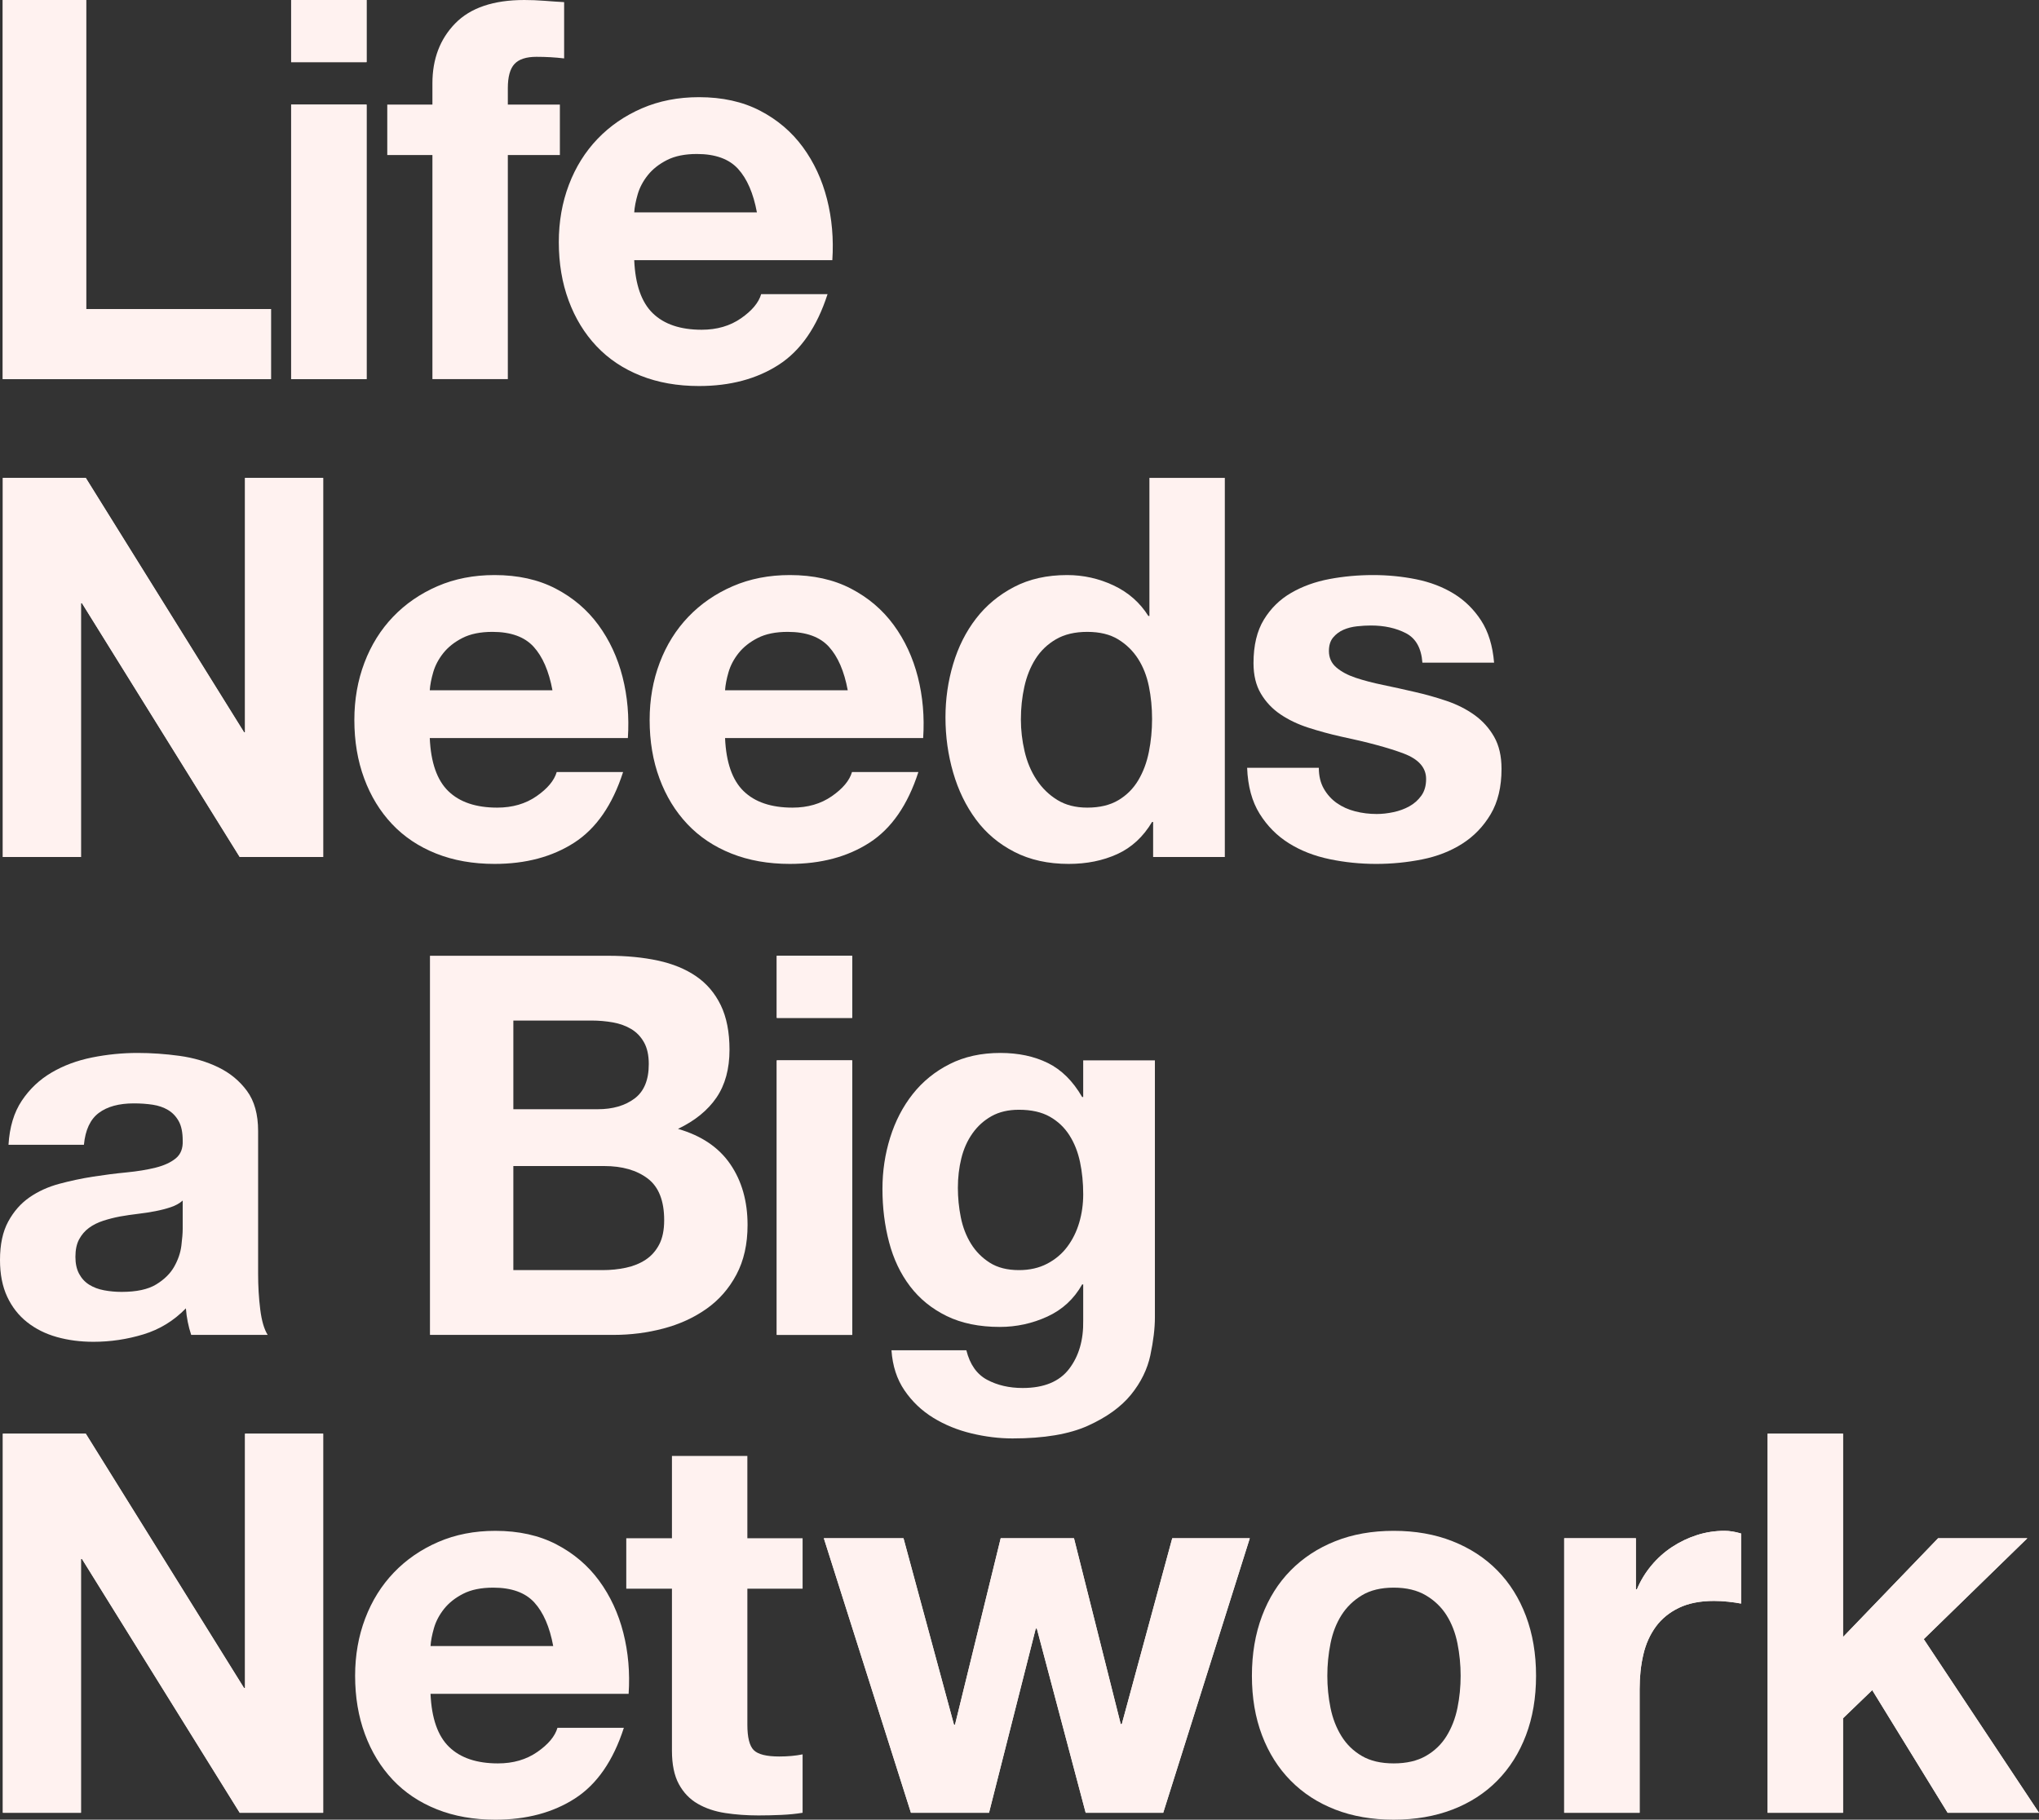 <?xml version="1.0" encoding="UTF-8"?><svg id="a" xmlns="http://www.w3.org/2000/svg" viewBox="0 0 1069.253 954.463"><rect x="0" y="0" width="1069.253" height="954.463" fill="#333333" stroke="none"/><path d="M45.175.002v162.095h96.922v36.763H1.449V.002h43.726Z" style="fill:#fff2f0; stroke-width:0px;"/><polygon points="45.175 .001 45.175 162.097 142.096 162.097 142.096 198.858 1.45 198.858 1.45 .001 45.175 .001" style="fill:#fff2f0; stroke-width:0px;"/><path d="M152.675,32.588V.002h39.55v32.586h-39.55ZM192.224,54.87v143.99h-39.55V54.87h39.55Z" style="fill:#fff2f0; stroke-width:0px;"/><path d="M192.225,198.86h-39.549V54.869h39.549v143.99ZM152.676,0h39.549v32.586h-39.549V0Z" style="fill:#fff2f0; stroke-width:0px;"/><path d="M203.085,81.328v-26.458h23.674v-11.141c0-12.811,3.99-23.299,11.976-31.472C246.716,4.088,258.788.002,274.941.002c3.524,0,7.055.14,10.584.418,3.524.279,6.963.514,10.305.696v29.523c-4.643-.557-9.47-.835-14.483-.835-5.387,0-9.239,1.253-11.558,3.759-2.324,2.507-3.481,6.733-3.481,12.672v8.635h27.294v26.458h-27.294v117.532h-39.548v-117.532h-23.674Z" style="fill:#fff2f0; stroke-width:0px;"/><path d="M342.337,164.324c5.939,5.757,14.482,8.635,25.623,8.635,7.981,0,14.852-1.993,20.61-5.989,5.753-3.99,9.282-8.216,10.583-12.672h34.814c-5.571,17.267-14.112,29.617-25.623,37.042-11.515,7.429-25.44,11.14-41.776,11.14-11.328,0-21.541-1.81-30.637-5.43-9.098-3.622-16.806-8.774-23.116-15.457-6.314-6.685-11.189-14.665-14.622-23.952-3.438-9.283-5.152-19.496-5.152-30.637,0-10.766,1.762-20.793,5.291-30.08,3.526-9.282,8.539-17.311,15.04-24.091,6.497-6.776,14.247-12.115,23.256-16.014,9.004-3.899,18.982-5.848,29.939-5.848,12.255,0,22.929,2.367,32.029,7.101,9.095,4.734,16.571,11.097,22.421,19.079,5.848,7.984,10.07,17.084,12.672,27.293,2.597,10.214,3.524,20.889,2.785,32.03h-103.885c.556,12.811,3.802,22.098,9.748,27.85ZM387.038,88.57c-4.734-5.197-11.933-7.799-21.585-7.799-6.314,0-11.558,1.071-15.735,3.203-4.178,2.136-7.521,4.782-10.027,7.936-2.506,3.16-4.273,6.503-5.291,10.027-1.023,3.529-1.628,6.685-1.81,9.47h64.335c-1.858-10.027-5.152-17.638-9.887-22.838Z" style="fill:#fff2f0; stroke-width:0px;"/><path d="M45.015,250.662l82.996,133.407h.557v-133.407h40.942v198.858h-43.727l-82.718-133.128h-.557v133.128H1.567v-198.858h43.448Z" style="fill:#fff2f0; stroke-width:0px;"/><polygon points="44.897 250.662 127.894 384.07 128.451 384.07 128.451 250.662 169.393 250.662 169.393 449.519 125.665 449.519 42.948 316.393 42.391 316.393 42.391 449.519 1.449 449.519 1.449 250.662 44.897 250.662" style="fill:#fff2f0; stroke-width:0px;"/><path d="M235.12,414.983c5.939,5.757,14.482,8.635,25.623,8.635,7.981,0,14.852-1.993,20.61-5.989,5.753-3.99,9.282-8.216,10.583-12.672h34.814c-5.571,17.267-14.112,29.617-25.623,37.042-11.515,7.429-25.44,11.14-41.776,11.14-11.328,0-21.541-1.81-30.637-5.43-9.098-3.622-16.806-8.774-23.116-15.457-6.314-6.685-11.189-14.665-14.622-23.952-3.438-9.283-5.152-19.496-5.152-30.637,0-10.766,1.762-20.793,5.291-30.08,3.526-9.282,8.539-17.311,15.04-24.091,6.497-6.776,14.247-12.115,23.256-16.014,9.004-3.899,18.982-5.848,29.939-5.848,12.255,0,22.929,2.367,32.029,7.101,9.095,4.734,16.571,11.097,22.421,19.079,5.848,7.984,10.07,17.084,12.672,27.293,2.597,10.214,3.524,20.889,2.785,32.03h-103.885c.556,12.811,3.802,22.098,9.748,27.85ZM279.821,339.229c-4.734-5.197-11.933-7.799-21.585-7.799-6.314,0-11.558,1.071-15.735,3.203-4.178,2.136-7.521,4.782-10.027,7.936-2.506,3.16-4.273,6.503-5.291,10.027-1.023,3.529-1.628,6.685-1.81,9.47h64.335c-1.858-10.027-5.152-17.638-9.887-22.838Z" style="fill:#fff2f0; stroke-width:0px;"/><path d="M389.97,414.983c5.939,5.757,14.482,8.635,25.623,8.635,7.981,0,14.852-1.993,20.61-5.989,5.753-3.99,9.282-8.216,10.583-12.672h34.814c-5.571,17.267-14.112,29.617-25.623,37.042-11.515,7.429-25.44,11.14-41.776,11.14-11.328,0-21.541-1.81-30.637-5.43-9.098-3.622-16.806-8.774-23.116-15.457-6.314-6.685-11.189-14.665-14.622-23.952-3.438-9.283-5.152-19.496-5.152-30.637,0-10.766,1.762-20.793,5.291-30.08,3.526-9.282,8.539-17.311,15.04-24.091,6.497-6.776,14.247-12.115,23.256-16.014,9.004-3.899,18.982-5.848,29.939-5.848,12.255,0,22.929,2.367,32.029,7.101,9.095,4.734,16.571,11.097,22.421,19.079,5.848,7.984,10.07,17.084,12.672,27.293,2.597,10.214,3.524,20.889,2.785,32.03h-103.885c.556,12.811,3.802,22.098,9.748,27.85ZM434.67,339.229c-4.734-5.197-11.933-7.799-21.585-7.799-6.314,0-11.558,1.071-15.735,3.203-4.178,2.136-7.521,4.782-10.027,7.936-2.506,3.16-4.273,6.503-5.291,10.027-1.023,3.529-1.628,6.685-1.81,9.47h64.335c-1.858-10.027-5.152-17.638-9.887-22.838Z" style="fill:#fff2f0; stroke-width:0px;"/><path d="M604.144,431.138c-4.643,7.798-10.723,13.416-18.243,16.849-7.521,3.433-16.014,5.152-25.484,5.152-10.771,0-20.24-2.088-28.409-6.266-8.173-4.177-14.9-9.839-20.192-16.988-5.293-7.146-9.287-15.363-11.976-24.649-2.694-9.282-4.038-18.939-4.038-28.964,0-9.653,1.344-18.983,4.038-27.99,2.689-9.004,6.683-16.942,11.976-23.813,5.291-6.868,11.928-12.394,19.914-16.571,7.981-4.178,17.267-6.266,27.85-6.266,8.539,0,16.664,1.81,24.37,5.43,7.703,3.622,13.786,8.961,18.243,16.014h.557v-72.413h39.548v198.858h-37.598v-18.381h-.557ZM602.472,359.977c-1.114-5.475-3.02-10.305-5.71-14.482-2.694-4.178-6.176-7.564-10.445-10.166-4.273-2.598-9.656-3.899-16.153-3.899-6.501,0-11.976,1.301-16.433,3.899-4.456,2.602-8.034,6.035-10.723,10.305-2.693,4.273-4.643,9.148-5.848,14.621-1.21,5.479-1.81,11.189-1.81,17.13,0,5.569.648,11.14,1.949,16.71,1.297,5.571,3.387,10.54,6.266,14.9,2.877,4.364,6.498,7.893,10.862,10.584,4.361,2.693,9.609,4.038,15.736,4.038,6.498,0,11.928-1.297,16.294-3.899,4.361-2.598,7.842-6.08,10.444-10.445,2.598-4.361,4.456-9.33,5.571-14.9,1.114-5.569,1.671-11.323,1.671-17.267,0-5.941-.557-11.65-1.671-17.128Z" style="fill:#fff2f0; stroke-width:0px;"/><path d="M694.239,413.73c1.762,3.064,4.038,5.571,6.824,7.52,2.785,1.95,5.987,3.39,9.609,4.317,3.62.931,7.379,1.392,11.279,1.392,2.785,0,5.71-.321,8.774-.974,3.063-.649,5.848-1.671,8.355-3.064,2.507-1.392,4.595-3.246,6.266-5.569,1.671-2.32,2.507-5.245,2.507-8.774,0-5.939-3.947-10.396-11.837-13.368-7.895-2.969-18.895-5.941-33.004-8.913-5.757-1.296-11.376-2.828-16.849-4.595-5.479-1.762-10.353-4.081-14.622-6.963-4.273-2.876-7.707-6.498-10.305-10.862-2.602-4.361-3.899-9.7-3.899-16.014,0-9.283,1.81-16.894,5.432-22.838,3.62-5.941,8.399-10.627,14.343-14.065,5.939-3.433,12.624-5.848,20.053-7.242,7.424-1.392,15.039-2.088,22.838-2.088s15.361.744,22.699,2.228c7.333,1.488,13.877,3.994,19.635,7.52,5.754,3.529,10.536,8.216,14.343,14.064,3.804,5.85,6.08,13.23,6.824,22.142h-37.599c-.557-7.611-3.437-12.763-8.634-15.457-5.2-2.689-11.328-4.038-18.381-4.038-2.228,0-4.643.139-7.242.418-2.602.278-4.969.883-7.101,1.81-2.137.931-3.947,2.276-5.432,4.038-1.488,1.767-2.228,4.134-2.228,7.103,0,3.529,1.297,6.405,3.899,8.634,2.598,2.228,5.989,4.038,10.166,5.43,4.177,1.393,8.956,2.646,14.343,3.76,5.384,1.114,10.862,2.324,16.433,3.62,5.753,1.301,11.371,2.881,16.851,4.734,5.473,1.859,10.348,4.317,14.621,7.381,4.269,3.064,7.703,6.872,10.305,11.419,2.598,4.552,3.899,10.166,3.899,16.851,0,9.47-1.906,17.406-5.71,23.813-3.807,6.405-8.773,11.558-14.9,15.457-6.128,3.899-13.138,6.64-21.028,8.216-7.893,1.575-15.923,2.367-24.091,2.367-8.356,0-16.528-.835-24.509-2.506-7.986-1.671-15.087-4.456-21.307-8.356-6.222-3.899-11.327-9.052-15.317-15.457-3.995-6.405-6.176-14.434-6.546-24.091h37.599c0,4.273.879,7.938,2.646,11.001Z" style="fill:#fff2f0; stroke-width:0px;"/><path d="M4.455,600.473c.557-9.282,2.877-16.989,6.964-23.116,4.081-6.128,9.282-11.045,15.596-14.761,6.31-3.712,13.412-6.359,21.306-7.938,7.89-1.575,15.827-2.367,23.813-2.367,7.242,0,14.574.513,22.003,1.531,7.424,1.023,14.204,3.02,20.331,5.989,6.128,2.972,11.141,7.101,15.04,12.394,3.899,5.291,5.848,12.302,5.848,21.027v74.921c0,6.501.37,12.72,1.114,18.661.74,5.944,2.041,10.4,3.899,13.368h-40.107c-.744-2.228-1.349-4.5-1.81-6.824-.465-2.319-.792-4.686-.974-7.101-6.314,6.501-13.743,11.049-22.282,13.647-8.541,2.597-17.267,3.898-26.179,3.898-6.872,0-13.278-.835-19.218-2.506-5.944-1.671-11.141-4.269-15.596-7.799-4.456-3.524-7.938-7.981-10.445-13.368-2.506-5.384-3.759-11.789-3.759-19.218,0-8.168,1.435-14.9,4.316-20.192,2.876-5.293,6.589-9.513,11.141-12.672,4.547-3.155,9.748-5.523,15.596-7.103,5.848-1.575,11.741-2.828,17.686-3.76,5.941-.926,11.789-1.67,17.547-2.227,5.753-.557,10.862-1.393,15.318-2.507,4.456-1.114,7.981-2.737,10.583-4.873,2.598-2.132,3.804-5.245,3.622-9.331,0-4.268-.697-7.659-2.089-10.166-1.393-2.506-3.251-4.455-5.571-5.848-2.324-1.392-5.013-2.319-8.077-2.785-3.063-.461-6.362-.696-9.887-.696-7.799,0-13.926,1.671-18.383,5.013-4.455,3.342-7.059,8.913-7.798,16.71H4.455ZM95.808,629.717c-1.671,1.489-3.76,2.646-6.266,3.482-2.507.835-5.2,1.531-8.078,2.088-2.88.557-5.896,1.023-9.051,1.393-3.16.374-6.314.835-9.47,1.392-2.972.557-5.896,1.301-8.773,2.228-2.881.931-5.388,2.185-7.521,3.76-2.136,1.579-3.855,3.577-5.152,5.987-1.301,2.415-1.949,5.479-1.949,9.191,0,3.529.648,6.501,1.949,8.913,1.297,2.415,3.064,4.316,5.293,5.71,2.228,1.392,4.825,2.367,7.798,2.924,2.969.557,6.032.835,9.191.835,7.799,0,13.83-1.296,18.104-3.898,4.269-2.598,7.425-5.71,9.47-9.331,2.041-3.62,3.294-7.285,3.759-11.001.462-3.712.697-6.685.697-8.913v-14.761Z" style="fill:#fff2f0; stroke-width:0px;"/><path d="M319.054,501.323c9.469,0,18.104.836,25.901,2.507,7.799,1.671,14.483,4.412,20.053,8.216,5.571,3.808,9.888,8.869,12.951,15.179,3.063,6.314,4.595,14.112,4.595,23.395,0,10.026-2.276,18.381-6.824,25.066-4.552,6.683-11.28,12.163-20.192,16.433,12.254,3.529,21.397,9.704,27.433,18.52,6.032,8.821,9.052,19.453,9.052,31.89,0,10.026-1.95,18.709-5.85,26.041-3.898,7.336-9.146,13.325-15.735,17.963-6.594,4.643-14.113,8.077-22.56,10.305-8.45,2.228-17.128,3.342-26.04,3.342h-96.365v-198.858h93.58ZM313.483,581.812c7.799,0,14.204-1.853,19.218-5.569,5.012-3.712,7.52-9.748,7.52-18.104,0-4.638-.836-8.447-2.507-11.419-1.67-2.969-3.898-5.291-6.683-6.963-2.785-1.671-5.989-2.829-9.609-3.481-3.62-.649-7.381-.975-11.28-.975h-40.942v46.511h44.284ZM315.989,666.202c4.269,0,8.356-.417,12.255-1.253,3.899-.835,7.333-2.228,10.305-4.177,2.967-1.95,5.336-4.595,7.101-7.938,1.763-3.342,2.646-7.612,2.646-12.811,0-10.21-2.881-17.499-8.634-21.864-5.757-4.361-13.369-6.545-22.838-6.545h-47.626v54.587h46.79Z" style="fill:#fff2f0; stroke-width:0px;"/><path d="M407.341,533.908v-32.586h39.55v32.586h-39.55ZM446.891,556.191v143.99h-39.55v-143.99h39.55Z" style="fill:#fff2f0; stroke-width:0px;"/><path d="M446.89,700.182h-39.549v-143.99h39.549v143.99ZM407.341,501.322h39.549v32.586h-39.549v-32.586Z" style="fill:#fff2f0; stroke-width:0px;"/><path d="M603.271,710.765c-1.58,7.424-4.969,14.343-10.166,20.749-5.2,6.405-12.72,11.837-22.559,16.294-9.844,4.455-23.026,6.683-39.55,6.683-7.059,0-14.252-.883-21.585-2.645-7.336-1.767-14.021-4.504-20.053-8.217-6.035-3.716-11.049-8.495-15.039-14.343-3.995-5.848-6.266-12.859-6.824-21.028h39.27c1.853,7.424,5.475,12.577,10.862,15.457,5.382,2.876,11.601,4.317,18.659,4.317,11.141,0,19.262-3.342,24.37-10.027,5.104-6.683,7.564-15.135,7.381-25.344v-18.939h-.557c-4.273,7.615-10.353,13.229-18.243,16.849-7.893,3.622-16.201,5.432-24.927,5.432-10.77,0-20.053-1.902-27.85-5.71-7.799-3.804-14.204-9.004-19.218-15.598-5.013-6.589-8.682-14.295-11.001-23.116-2.324-8.817-3.481-18.147-3.481-27.99,0-9.283,1.344-18.243,4.038-26.876,2.689-8.635,6.635-16.245,11.836-22.838,5.197-6.589,11.65-11.837,19.357-15.736,7.703-3.899,16.571-5.848,26.598-5.848,9.47,0,17.776,1.766,24.927,5.291,7.146,3.529,13.133,9.47,17.963,17.825h.557v-19.216h37.599v134.799c0,5.757-.792,12.346-2.367,19.775ZM549.101,662.861c4.269-2.228,7.799-5.197,10.583-8.913,2.785-3.712,4.875-7.938,6.266-12.672,1.393-4.736,2.089-9.7,2.089-14.9,0-5.941-.557-11.559-1.671-16.851-1.114-5.291-2.972-9.979-5.571-14.065-2.602-4.081-6.035-7.333-10.305-9.748-4.273-2.41-9.656-3.62-16.153-3.62-5.571,0-10.353,1.114-14.343,3.342-3.995,2.228-7.338,5.248-10.027,9.052-2.693,3.807-4.643,8.173-5.848,13.09-1.21,4.921-1.81,10.074-1.81,15.457,0,5.2.509,10.353,1.532,15.457,1.018,5.108,2.784,9.705,5.291,13.786,2.506,4.086,5.801,7.429,9.887,10.027,4.083,2.602,9.191,3.898,15.318,3.898,5.571,0,10.488-1.114,14.761-3.341Z" style="fill:#fff2f0; stroke-width:0px;"/><path d="M45.016,751.984l82.996,133.409h.557v-133.409h40.942v198.858h-43.727l-82.718-133.128h-.557v133.128H1.568v-198.858h43.448Z" style="fill:#fff2f0; stroke-width:0px;"/><path d="M235.518,916.308c5.939,5.757,14.482,8.633,25.623,8.633,7.981,0,14.852-1.992,20.61-5.986,5.753-3.992,9.282-8.217,10.583-12.673h34.814c-5.571,17.267-14.112,29.619-25.623,37.041-11.515,7.43-25.44,11.141-41.776,11.141-11.328,0-21.541-1.81-30.637-5.43-9.098-3.62-16.806-8.773-23.116-15.457-6.314-6.685-11.189-14.665-14.622-23.952-3.438-9.282-5.152-19.496-5.152-30.637,0-10.767,1.762-20.792,5.291-30.078,3.526-9.284,8.539-17.312,15.04-24.092,6.497-6.776,14.247-12.115,23.256-16.014,9.004-3.899,18.982-5.848,29.939-5.848,12.255,0,22.929,2.367,32.029,7.101,9.095,4.734,16.571,11.097,22.421,19.078,5.848,7.986,10.07,17.085,12.672,27.294,2.597,10.214,3.524,20.89,2.785,32.029h-103.885c.556,12.813,3.802,22.1,9.748,27.853ZM280.219,840.551c-4.734-5.194-11.933-7.799-21.585-7.799-6.314,0-11.558,1.072-15.735,3.205-4.178,2.137-7.521,4.781-10.027,7.936-2.506,3.16-4.273,6.503-5.291,10.027-1.023,3.529-1.628,6.685-1.81,9.469h64.335c-1.858-10.024-5.152-17.636-9.887-22.838Z" style="fill:#fff2f0; stroke-width:0px;"/><polygon points="44.897 751.986 127.894 885.394 128.451 885.394 128.451 751.986 169.393 751.986 169.393 950.843 125.665 950.843 42.948 817.714 42.391 817.714 42.391 950.843 1.449 950.843 1.449 751.986 44.897 751.986" style="fill:#fff2f0; stroke-width:0px;"/><path d="M420.885,806.852v26.458h-28.965v71.298c0,6.685,1.114,11.141,3.342,13.369s6.685,3.342,13.369,3.342c2.227,0,4.361-.091,6.405-.278,2.041-.182,3.99-.462,5.848-.836v30.637c-3.342.556-7.059.927-11.14,1.114-4.086.182-8.078.278-11.976.278-6.128,0-11.933-.418-17.408-1.252-5.478-.836-10.305-2.459-14.482-4.875-4.178-2.41-7.477-5.848-9.888-10.305-2.415-4.456-3.62-10.305-3.62-17.548v-84.945h-23.952v-26.458h23.952v-43.17h39.548v43.17h28.965Z" style="fill:#fff2f0; stroke-width:0px;"/><path d="M569.331,950.842l-25.623-96.644h-.557l-24.509,96.644h-40.942l-45.676-143.99h41.776l26.459,97.756h.557l23.952-97.756h38.434l24.509,97.478h.557l26.458-97.478h40.664l-45.398,143.99h-40.662Z" style="fill:#fff2f0; stroke-width:0px;"/><polygon points="569.331 950.843 543.706 854.198 543.15 854.198 518.64 950.843 477.701 950.843 432.024 806.852 473.8 806.852 500.259 904.61 500.817 904.61 524.77 806.852 563.201 806.852 587.713 904.33 588.27 904.33 614.728 806.852 655.391 806.852 609.994 950.843 569.331 950.843" style="fill:#fff2f0; stroke-width:0px;"/><path d="M661.794,847.654c3.524-9.373,8.538-17.358,15.039-23.952,6.498-6.589,14.295-11.697,23.395-15.318,9.095-3.62,19.309-5.43,30.637-5.43s21.585,1.81,30.776,5.43c9.191,3.622,17.032,8.73,23.534,15.318,6.498,6.594,11.51,14.579,15.04,23.952,3.524,9.378,5.291,19.823,5.291,31.333s-1.767,21.911-5.291,31.192c-3.53,9.287-8.543,17.226-15.04,23.814-6.501,6.591-14.343,11.653-23.534,15.179-9.191,3.524-19.453,5.29-30.776,5.29s-21.542-1.766-30.637-5.29c-9.1-3.527-16.897-8.588-23.395-15.179-6.501-6.589-11.515-14.528-15.039-23.814-3.529-9.282-5.291-19.678-5.291-31.192s1.762-21.955,5.291-31.333ZM697.722,895.836c1.114,5.479,3.015,10.401,5.71,14.761,2.689,4.365,6.266,7.848,10.723,10.445,4.455,2.602,10.026,3.898,16.71,3.898s12.298-1.296,16.849-3.898c4.549-2.597,8.169-6.08,10.863-10.445,2.689-4.361,4.595-9.282,5.71-14.761,1.113-5.475,1.67-11.092,1.67-16.849,0-5.753-.557-11.419-1.67-16.99-1.114-5.571-3.02-10.487-5.71-14.761-2.694-4.269-6.314-7.75-10.863-10.443-4.551-2.691-10.165-4.041-16.849-4.041s-12.255,1.35-16.71,4.041c-4.456,2.693-8.034,6.173-10.723,10.443-2.694,4.274-4.595,9.191-5.71,14.761-1.114,5.571-1.671,11.237-1.671,16.99,0,5.757.557,11.375,1.671,16.849Z" style="fill:#fff2f0; stroke-width:0px;"/><path d="M857.865,806.852v26.736h.557c1.854-4.456,4.361-8.586,7.52-12.393,3.155-3.804,6.776-7.055,10.862-9.748,4.083-2.689,8.447-4.779,13.09-6.266,4.64-1.484,9.47-2.228,14.483-2.228,2.598,0,5.475.465,8.634,1.392v36.764c-1.858-.371-4.086-.696-6.685-.976-2.602-.278-5.108-.416-7.52-.416-7.242,0-13.368,1.208-18.381,3.62-5.013,2.415-9.052,5.708-12.115,9.887-3.064,4.178-5.248,9.051-6.546,14.621-1.301,5.571-1.949,11.606-1.949,18.104v64.894h-39.55v-143.99h37.599Z" style="fill:#fff2f0; stroke-width:0px;"/><path d="M857.865,806.853v26.736h.559c1.851-4.455,4.359-8.585,7.518-12.393,3.156-3.803,6.775-7.051,10.864-9.749,4.08-2.687,8.444-4.777,13.088-6.266,4.639-1.484,9.472-2.229,14.483-2.229,2.596,0,5.475.468,8.631,1.395v36.764c-1.856-.373-4.085-.698-6.681-.977-2.602-.28-5.11-.415-7.52-.415-7.24,0-13.37,1.206-18.382,3.619-5.012,2.415-9.054,5.709-12.116,9.887-3.062,4.178-5.248,9.051-6.543,14.622-1.302,5.571-1.952,11.605-1.952,18.102v64.895h-39.549v-143.991h37.6Z" style="fill:#fff2f0; stroke-width:0px;"/><path d="M966.481,751.984v106.67l49.853-51.802h46.791l-54.311,52.916,60.437,91.074h-47.904l-39.548-64.335-15.318,14.761v49.574h-39.548v-198.858h39.548Z" style="fill:#fff2f0; stroke-width:0px;"/><polygon points="966.482 751.986 966.482 858.654 1016.336 806.852 1063.126 806.852 1008.816 859.769 1069.253 950.843 1021.348 950.843 981.799 886.508 966.482 901.268 966.482 950.843 926.932 950.843 926.932 751.986 966.482 751.986" style="fill:#fff2f0; stroke-width:0px;"/></svg>